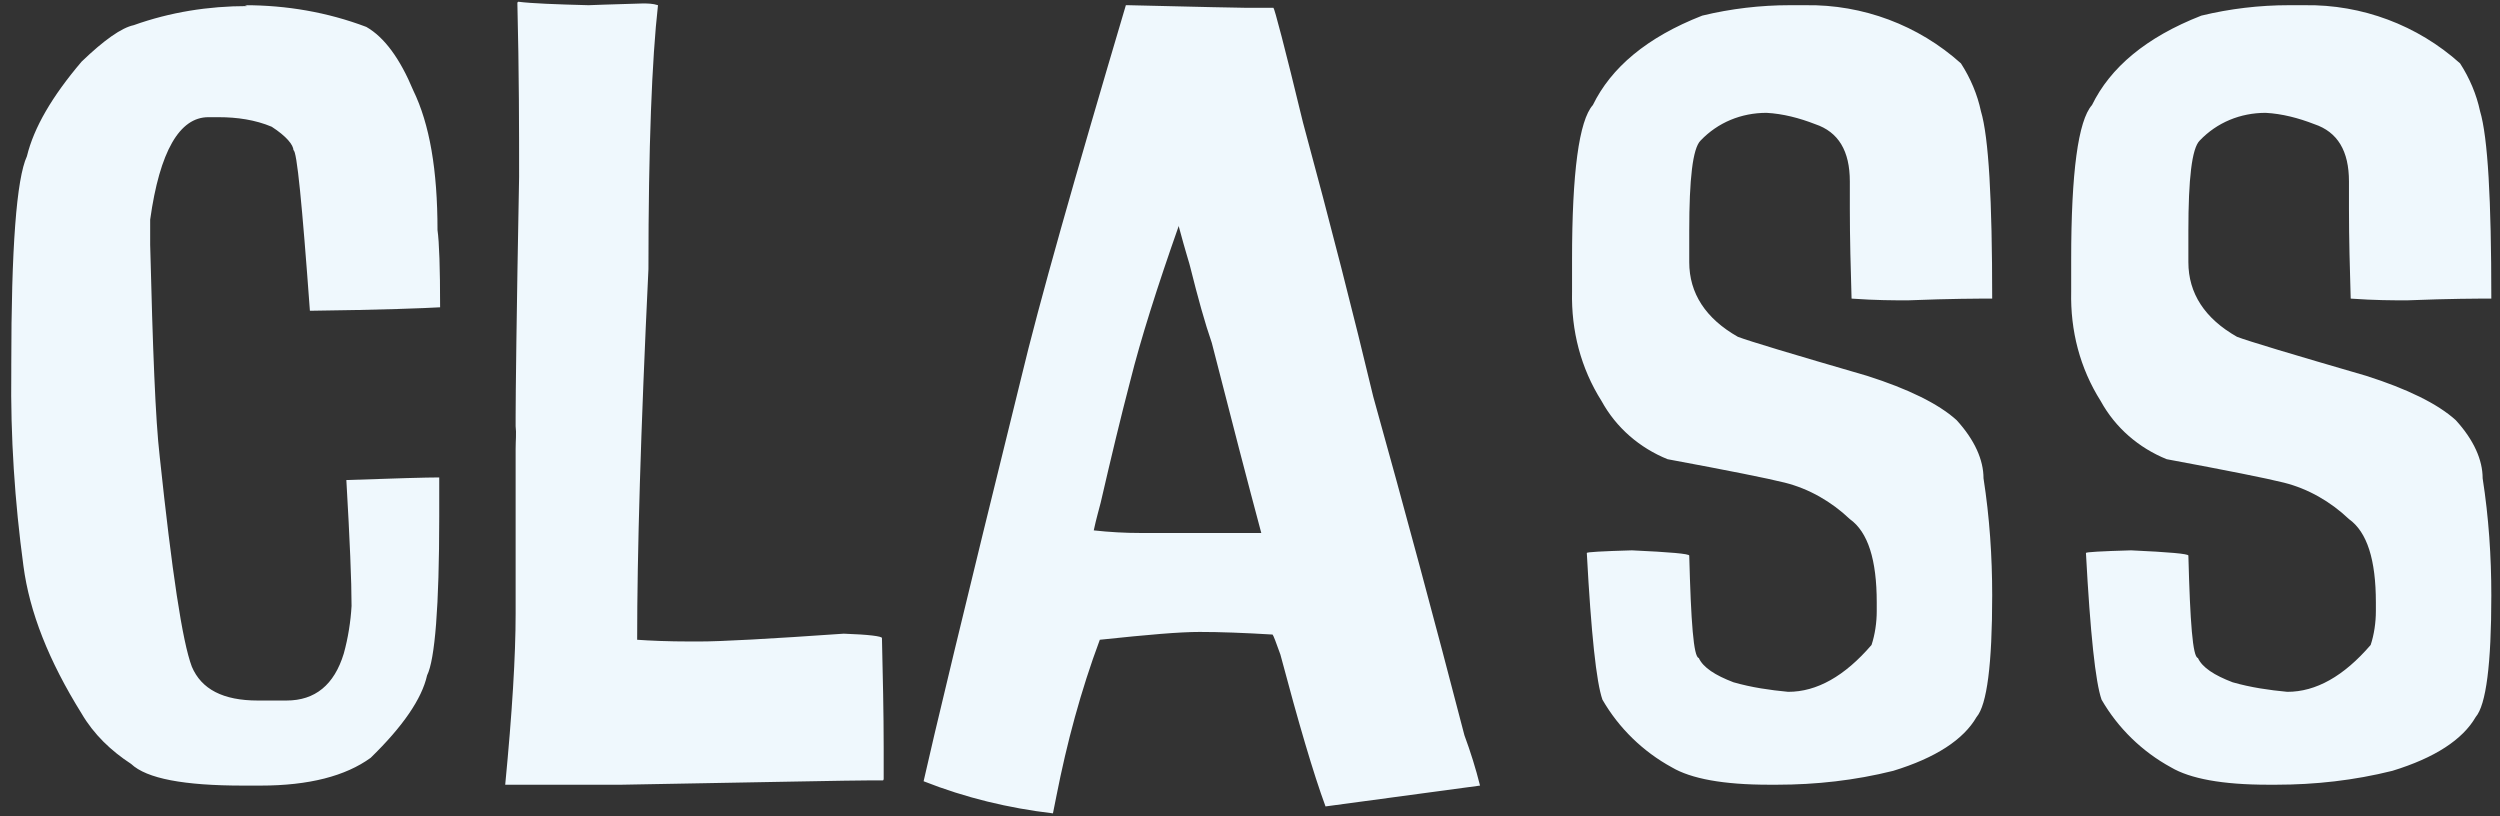 <?xml version="1.0" encoding="UTF-8"?>
<svg xmlns="http://www.w3.org/2000/svg" version="1.1" viewBox="0 0 288 94">
  <rect x="0" y="0" width="288" height="94" fill="#333333" stroke="none"/>
  <defs>
    <style>
      .cls-1 {
        fill: #eff8fd;
      }
    </style>
  </defs>
  <!-- Generator: Adobe Illustrator 28.7.1, SVG Export Plug-In . SVG Version: 1.2.0 Build 142)  -->
  <g>
    <g id="Layer_1">
      <path id="Path_169360" class="cls-1" d="M28.2.6c4.8,0,9.5.8,14,2.5,2.1,1.2,3.9,3.7,5.4,7.3,1.9,3.9,2.8,9.2,2.8,16.1.2,1.4.3,4.4.3,8.9-1.7.1-6.7.3-15,.4-.9-12.3-1.5-18.5-1.9-18.5,0-.6-.8-1.6-2.5-2.7-1.9-.8-4-1.1-6.1-1.1h-1.2c-3.3,0-5.6,3.9-6.7,11.8,0,1,0,1.9,0,2.6v.3c.3,12,.6,20.1,1.1,24.4,1.4,13.2,2.6,21.3,3.7,24.2,1.1,2.6,3.6,3.9,7.6,3.9h3.3c3.3,0,5.5-1.8,6.6-5.4.5-1.8.8-3.7.9-5.5,0-2.8-.2-7.6-.6-14.5h0c5.7-.2,9.3-.3,10.7-.3v4.5c0,10.4-.5,16.5-1.4,18.3-.6,2.7-2.8,5.9-6.5,9.5-2.9,2.1-7.1,3.2-12.7,3.2h-2c-6.8,0-11.1-.8-12.9-2.5-2.3-1.5-4.3-3.4-5.7-5.8-3.8-6.1-6-11.7-6.7-17-1-7.4-1.5-14.9-1.4-22.4v-.8c0-13.4.6-21.4,1.8-24,.8-3.3,2.9-6.9,6.3-10.9,2.6-2.5,4.6-3.9,6-4.2,4.2-1.5,8.6-2.2,13.1-2.2ZM59.7.2c1.6.2,4.3.3,8.1.4.2,0,2.3-.1,6.2-.2.6,0,1.2,0,1.8.2-.7,6.2-1.1,16.3-1.1,30.4-.9,18.7-1.3,32.9-1.3,42.7h0c1.4.1,3.5.2,6.2.2h.9c2.6,0,8.1-.3,16.7-.9,2.9.1,4.4.3,4.4.5.1,4.4.2,8.6.2,12.7v3.5c0,0,0,.2-.1.2,0,0,0,0,0,0h-1.3c-2.3,0-11.9.2-28.8.5h-13.4c.8-8.3,1.2-14.8,1.2-19.7,0-2.2,0-6.8,0-13.7v-2.5c0-1.1,0-2.1,0-2.8,0-.9.1-1.8,0-2.6v-1.1c0-2.4.1-11.6.4-27.6,0-5.3,0-12-.2-20.1,0,0,0,0,0,0,0,0,0,0,0,0h0ZM130,.6c8.3.2,12.8.3,13.6.3h3.1c.1,0,1.3,4.5,3.4,13.2,3.2,11.8,5.9,22.4,8.1,31.6,3.6,12.9,7.1,25.9,10.5,39,.7,1.9,1.3,3.8,1.8,5.8h0c0,0-17.8,2.4-17.8,2.4-1.4-3.8-3.1-9.6-5.2-17.5-.5-1.4-.8-2.2-.9-2.3-3.3-.2-6.1-.3-8.4-.3s-5.8.3-11.5.9c-2.2,5.9-3.8,11.9-5,18l-.4,2c-5.1-.6-10.1-1.8-14.9-3.7,1-4.5,4.7-20,11.2-46.3,2.1-8.8,6.2-23.2,12.1-43.1h.3ZM135.8,26c-2.5,7.1-4.4,13.1-5.6,17.9-1.1,4.2-2.2,8.8-3.4,14-.2.8-.5,1.8-.8,3.2,1.8.2,3.6.3,5.4.3h11.4c.5,0,1.4,0,2.5,0-1.5-5.6-3.4-12.9-5.7-21.9-.8-2.3-1.6-5.2-2.5-8.8,0-.1-.5-1.6-1.3-4.6h0ZM206.2.6h1.8c6.6-.1,13,2.3,17.9,6.7,1.1,1.7,1.9,3.6,2.3,5.5.9,3,1.3,10.2,1.3,21.6h-.2c0,0,0,0,0,0-1.3,0-4.5,0-9.5.2-1.6,0-3.7,0-6.5-.2,0,0,0,0,0,0,0,0,0,0,0,0-.1-3.4-.2-6.9-.2-10.4v-3.1c0-3.5-1.3-5.7-4-6.6-1.8-.7-3.7-1.2-5.6-1.3-2.9,0-5.6,1.1-7.6,3.2-.9.9-1.3,4.4-1.3,10.4v3.6c0,3.6,1.9,6.5,5.6,8.6,1.3.5,6.3,2,14.9,4.5,4.7,1.5,8.2,3.2,10.3,5.1,2.1,2.3,3.1,4.6,3.1,6.7.7,4.5,1,9,1,13.5,0,7.9-.6,12.6-1.8,14-1.5,2.6-4.7,4.7-9.6,6.2-4.4,1.1-8.9,1.6-13.4,1.6h-.9c-5.3,0-9-.7-11.2-2-3.3-1.8-6.1-4.5-8-7.8-.7-2-1.3-7.6-1.8-16.9,0-.1,1.7-.2,5.2-.3,4.4.2,6.6.4,6.6.6.2,7.7.5,11.7,1.1,11.8.5,1.1,1.9,2,4,2.8,2.1.6,4.2.9,6.3,1.1,3.3,0,6.5-1.8,9.6-5.4.4-1.2.6-2.6.6-3.9v-1c0-4.9-1-8.1-3.1-9.6-2.1-2-4.7-3.5-7.5-4.2-2-.5-6.5-1.4-13.5-2.7-3.2-1.3-5.9-3.6-7.6-6.7-2.4-3.8-3.5-8.1-3.4-12.6,0-.6,0-1.9,0-3.7,0-10,.8-16,2.4-17.8,2.1-4.3,6.2-7.8,12.6-10.3,3.3-.8,6.7-1.2,10.1-1.2h0ZM263.7.6h1.8c6.6-.1,13,2.3,17.9,6.7,1.1,1.7,1.9,3.6,2.3,5.5.9,3,1.3,10.2,1.3,21.6h-.2c0,0,0,0,0,0-1.3,0-4.5,0-9.5.2-1.6,0-3.7,0-6.5-.2,0,0,0,0,0,0,0,0,0,0,0,0-.1-3.4-.2-6.9-.2-10.4v-3.1c0-3.5-1.3-5.7-4-6.6-1.8-.7-3.7-1.2-5.6-1.3-2.9,0-5.6,1.1-7.6,3.2-.9.9-1.3,4.4-1.3,10.4v3.6c0,3.6,1.9,6.5,5.6,8.6,1.3.5,6.3,2,14.9,4.5,4.7,1.5,8.2,3.2,10.3,5.1,2.1,2.3,3.1,4.6,3.1,6.7.7,4.5,1,9,1,13.5,0,7.9-.6,12.6-1.8,14-1.5,2.6-4.7,4.7-9.6,6.2-4.4,1.1-8.9,1.6-13.4,1.6h-.9c-5.3,0-9-.7-11.2-2-3.3-1.8-6.1-4.5-8-7.8-.7-2-1.3-7.6-1.8-16.9,0-.1,1.7-.2,5.2-.3,4.4.2,6.6.4,6.6.6.2,7.7.5,11.7,1.1,11.8.5,1.1,1.9,2,4,2.8,2.1.6,4.2.9,6.3,1.1,3.3,0,6.5-1.8,9.6-5.4.4-1.2.6-2.6.6-3.9v-1c0-4.9-1-8.1-3.1-9.6-2.1-2-4.7-3.5-7.5-4.2-2-.5-6.5-1.4-13.5-2.7-3.2-1.3-5.9-3.6-7.6-6.7-2.4-3.8-3.5-8.1-3.4-12.6,0-.6,0-1.9,0-3.7,0-10,.8-16,2.4-17.8,2.1-4.3,6.2-7.8,12.6-10.3,3.3-.8,6.7-1.2,10.1-1.2h0Z"/>
    </g>
  </g>
</svg>